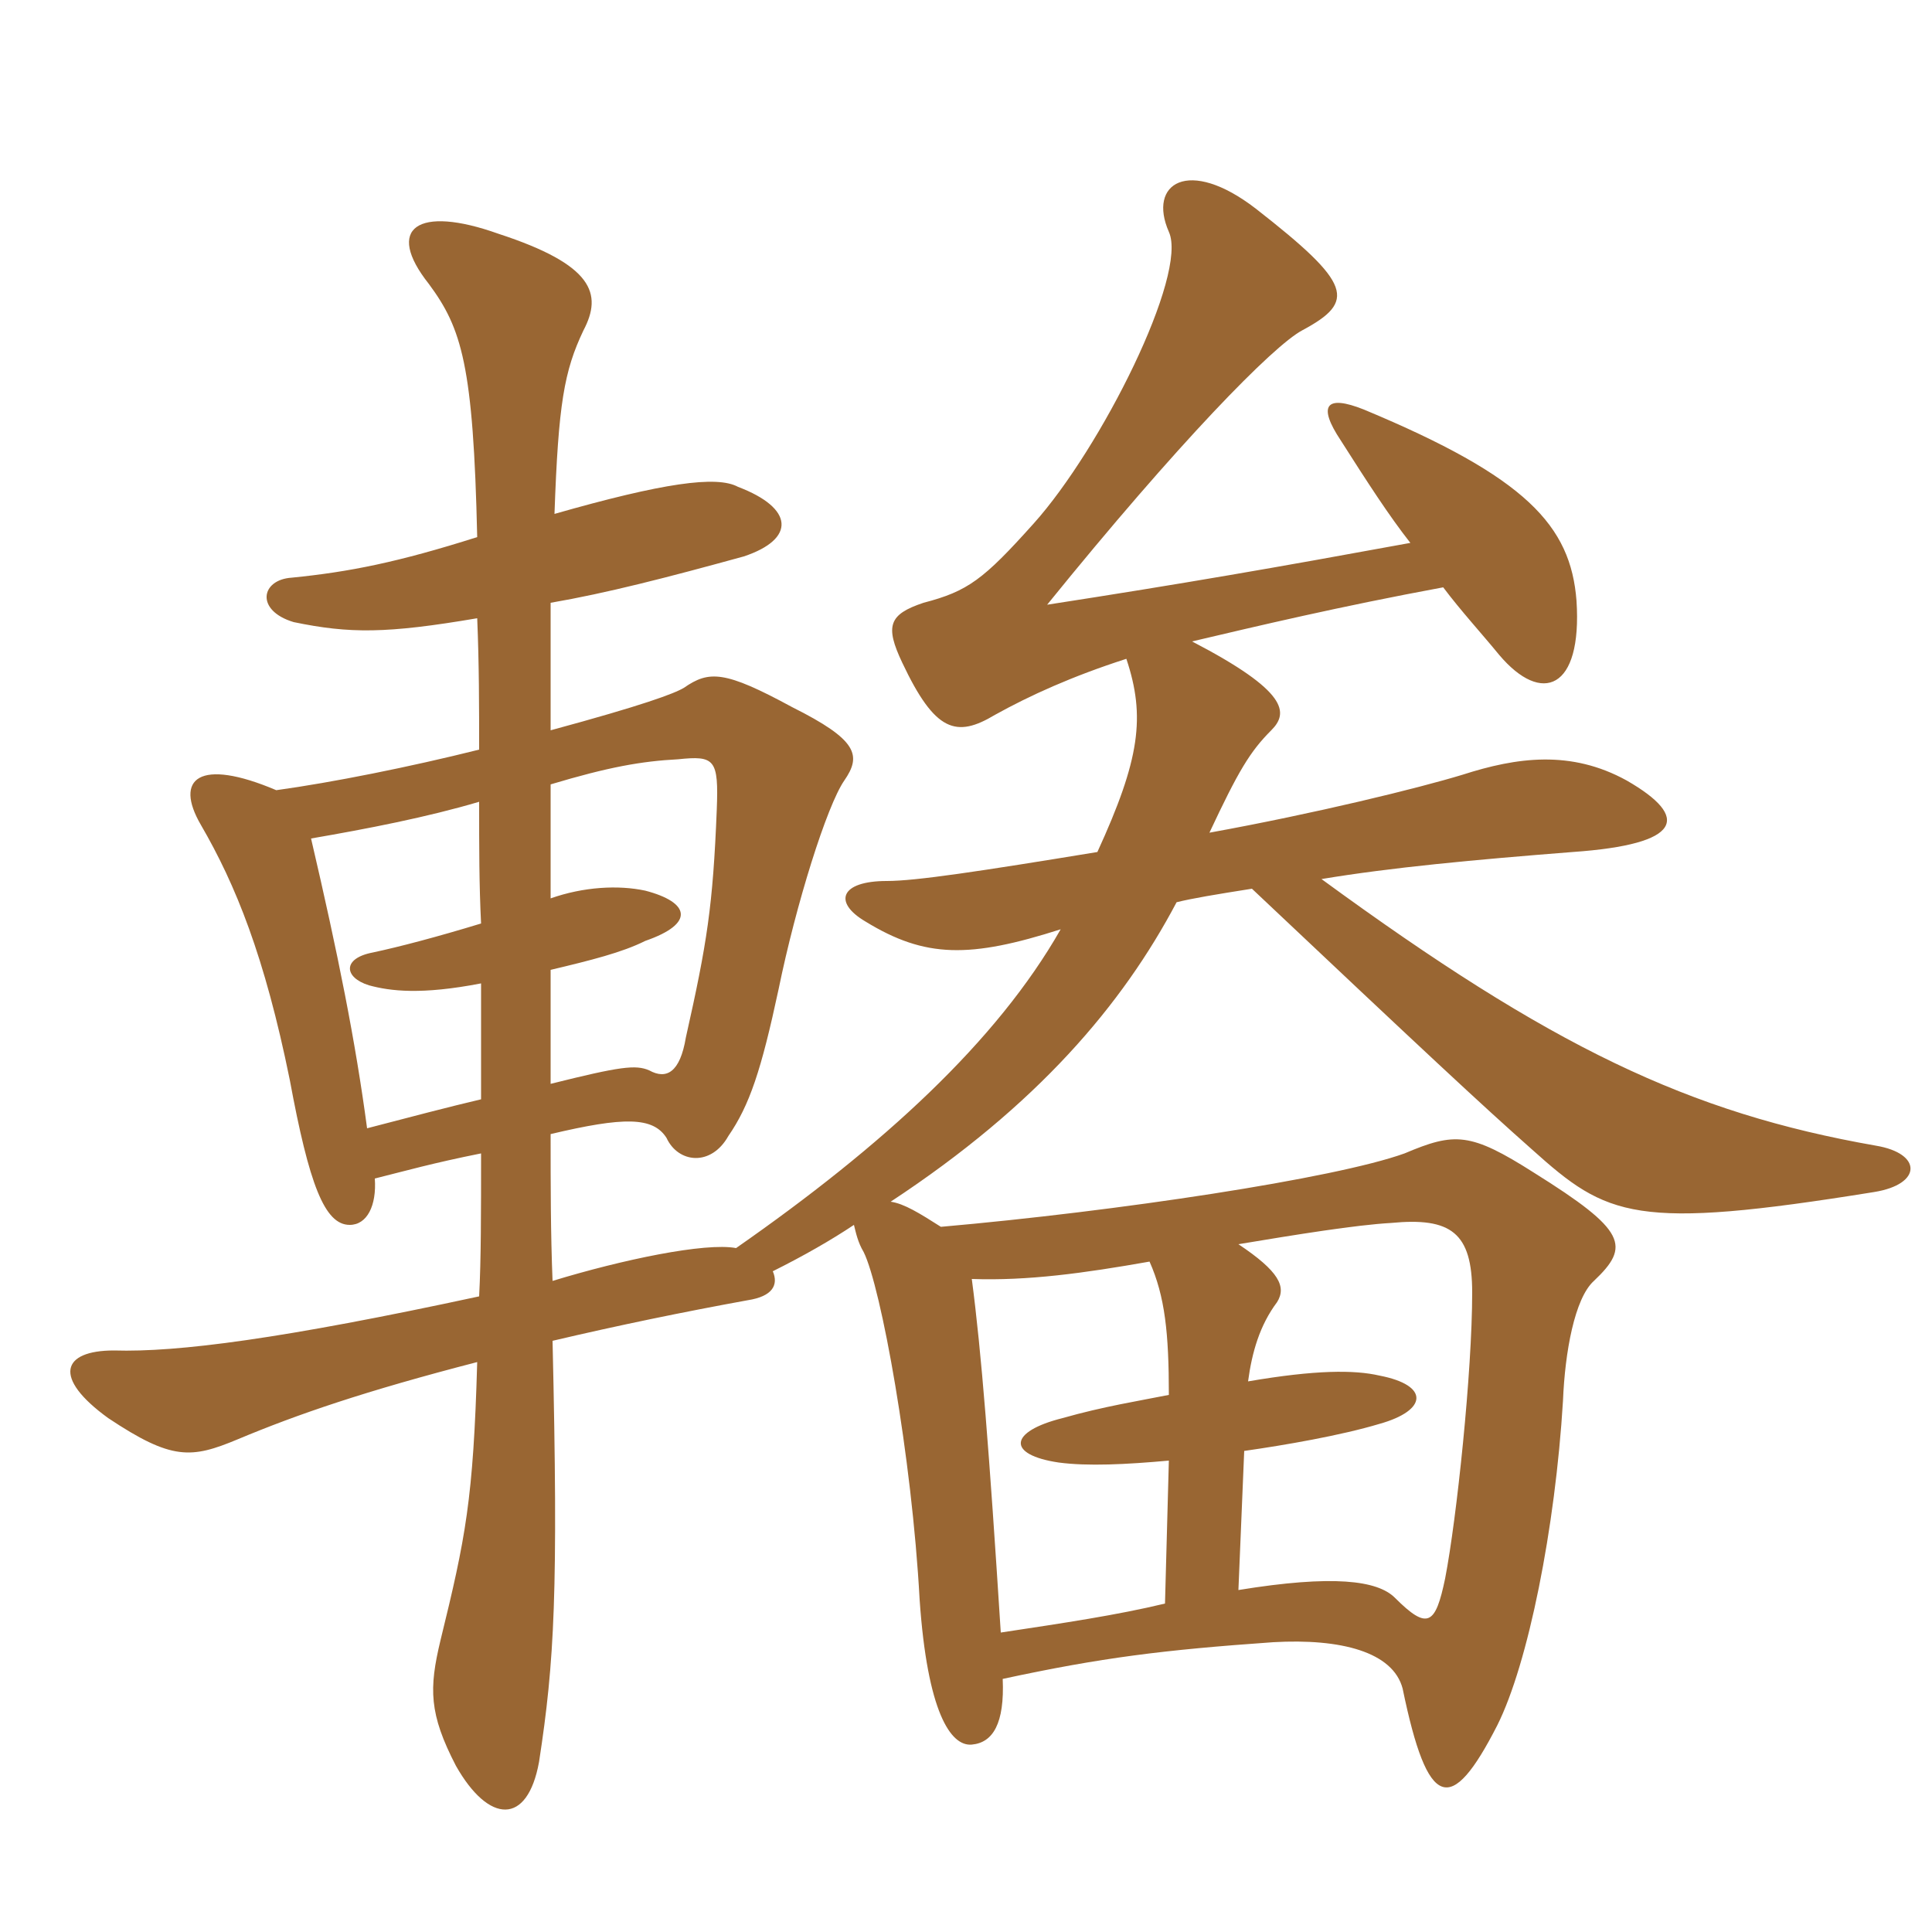 <svg xmlns="http://www.w3.org/2000/svg" xmlns:xlink="http://www.w3.org/1999/xlink" width="150" height="150"><path fill="#996633" padding="10" d="M42.75 69.75C42.75 66.60 42.75 63.75 42.75 60.90C47.25 59.55 49.80 59.10 52.65 58.95C55.50 58.65 55.80 58.95 55.65 62.85C55.35 70.35 54.90 73.20 53.25 80.55C52.80 83.25 51.75 83.85 50.40 83.10C49.35 82.65 48.15 82.80 42.75 84.15C42.75 81.15 42.75 78.15 42.75 75.30C45.90 74.55 48.30 73.95 50.10 73.05C54 71.70 53.55 70.05 50.10 69.15C48 68.70 45.30 68.85 42.75 69.75ZM37.35 76.35C37.35 79.65 37.35 82.50 37.35 85.35C34.80 85.95 31.95 86.70 28.50 87.60C27.60 80.85 26.25 74.10 24.15 65.10C28.50 64.35 33.15 63.45 37.20 62.25C37.20 65.85 37.20 68.70 37.35 71.70C33.90 72.75 31.05 73.50 28.95 73.95C26.55 74.40 26.70 75.90 28.65 76.50C30.30 76.95 32.70 77.25 37.35 76.35ZM96.15 123.45L96.60 112.65C99.75 112.20 104.10 111.45 107.10 110.55C110.85 109.50 111 107.55 107.10 106.80C105.15 106.35 102.15 106.35 96.90 107.25C97.20 105 97.80 102.90 99.15 101.10C99.90 99.90 99.30 98.70 96.15 96.60C100.65 95.85 105.30 95.10 108 94.95C112.65 94.50 114.30 95.70 114.30 100.35C114.30 106.50 113.10 117.90 112.20 122.55C111.45 126.15 110.85 126.60 108.30 124.05C106.95 122.70 103.50 122.25 96.15 123.45ZM75.45 99.30C79.80 99.45 84.15 98.85 89.25 97.95C90.45 100.65 90.75 103.50 90.75 108.30C88.50 108.75 85.65 109.20 82.50 110.10C78.30 111.15 78.15 112.95 82.20 113.55C84.45 113.85 87.45 113.70 90.75 113.40L90.45 124.50C86.70 125.40 82.65 126 77.70 126.75C76.80 112.65 76.20 105 75.45 99.30ZM82.35 72.15C77.40 80.85 68.55 88.95 57.15 96.90C54.75 96.45 48.30 97.80 42.90 99.45C42.75 95.70 42.75 92.10 42.75 88.05C48.45 86.70 50.70 86.70 51.75 88.35C52.65 90.30 55.20 90.60 56.55 88.20C58.20 85.80 59.10 83.10 60.45 76.80C61.80 70.20 64.20 62.55 65.55 60.60C66.90 58.65 66.60 57.45 61.50 54.90C56.25 52.05 55.05 52.05 53.10 53.40C52.35 53.85 49.95 54.75 42.75 56.70C42.75 52.95 42.75 49.65 42.75 46.80C47.10 46.05 51.75 44.85 57.75 43.20C61.80 41.85 61.65 39.45 57.30 37.80C55.65 36.90 51.45 37.50 43.05 39.90C43.35 31.35 43.80 28.80 45.30 25.65C46.80 22.80 46.05 20.55 38.70 18.15C32.40 15.90 29.85 17.70 33.30 22.05C35.85 25.50 36.75 28.35 37.05 41.70C30.90 43.65 27.15 44.40 22.65 44.85C20.25 45 19.80 47.40 22.80 48.30C27.15 49.20 30 49.20 37.05 48C37.20 51.60 37.20 54.90 37.20 58.20C31.80 59.55 25.80 60.75 21.45 61.35C15.45 58.80 13.50 60.45 15.60 64.05C18.30 68.70 20.55 74.25 22.50 83.85C24 91.95 25.20 95.10 27.15 95.10C28.50 95.10 29.25 93.60 29.10 91.50C31.50 90.90 33.60 90.30 37.35 89.55C37.35 94.20 37.35 97.80 37.20 100.65C21.90 103.95 13.80 105 8.85 104.85C4.80 104.85 4.05 106.95 8.40 110.10C13.35 113.40 14.85 113.25 18.45 111.75C23.10 109.80 28.35 108 37.05 105.75C36.75 116.40 36.15 119.40 34.20 127.35C33.30 131.10 33.30 133.05 35.40 137.10C37.95 141.60 40.95 141.75 41.85 136.80C43.05 129 43.35 123.60 42.90 104.10C48 102.90 53.10 101.85 58.05 100.95C60 100.65 60.45 99.75 60 98.70C62.40 97.50 64.50 96.30 66.30 95.10C66.45 95.70 66.60 96.45 67.05 97.20C68.40 99.90 70.80 113.10 71.40 124.20C72 132.90 73.80 135.60 75.45 135.45C77.10 135.30 78 133.80 77.85 130.35C85.50 128.70 90.30 128.10 98.85 127.50C104.10 127.20 108.15 128.25 108.90 131.10C110.85 140.55 112.65 141 116.25 133.95C118.65 129.15 120.75 118.65 121.35 108.75C121.50 105 122.25 100.80 123.75 99.45C126.60 96.75 126.30 95.55 119.10 91.05C114.15 87.90 112.95 87.90 109.05 89.55C103.65 91.50 86.70 94.05 73.05 95.25C71.40 94.20 70.20 93.45 69.15 93.30C80.55 85.80 87.15 78 91.35 70.05C92.55 69.75 94.35 69.45 97.20 69C110.55 81.60 115.05 85.80 118.95 89.25C124.80 94.50 126.90 95.55 145.50 92.55C149.25 91.95 149.25 89.55 145.65 88.95C131.10 86.40 120.45 81.30 102.60 68.25C108 67.35 114.45 66.75 122.10 66.15C130.65 65.55 131.25 63.45 126.30 60.60C121.95 58.20 117.75 58.80 113.55 60.15C110.10 61.20 102.15 63.15 93.90 64.65C96.15 59.85 97.05 58.35 98.70 56.70C100.05 55.35 100.05 53.70 92.55 49.80C97.65 48.60 103.95 47.10 112.05 45.60C113.40 47.40 115.05 49.20 116.40 50.85C119.70 54.75 122.85 53.55 122.40 46.65C121.95 40.80 118.50 37.05 105.90 31.80C102.90 30.60 102.30 31.50 104.10 34.20C106.20 37.50 107.85 40.05 109.50 42.15C98.85 44.10 91.95 45.30 81.30 46.95C91.50 34.35 98.85 26.85 101.10 25.65C105.30 23.40 105 22.05 97.50 16.20C92.25 12.15 89.10 14.25 90.75 18C92.25 21.30 85.50 34.80 80.25 40.65C76.35 45 75.15 45.90 71.70 46.80C69 47.70 68.70 48.60 70.05 51.45C72.60 56.85 74.25 57.30 77.25 55.50C79.95 54 83.25 52.50 87.45 51.15C88.95 55.65 88.50 58.95 85.20 66.15C76.05 67.65 71.10 68.40 68.85 68.40C65.25 68.40 64.65 70.05 67.20 71.55C71.85 74.40 75.30 74.40 82.35 72.15Z"/></svg>